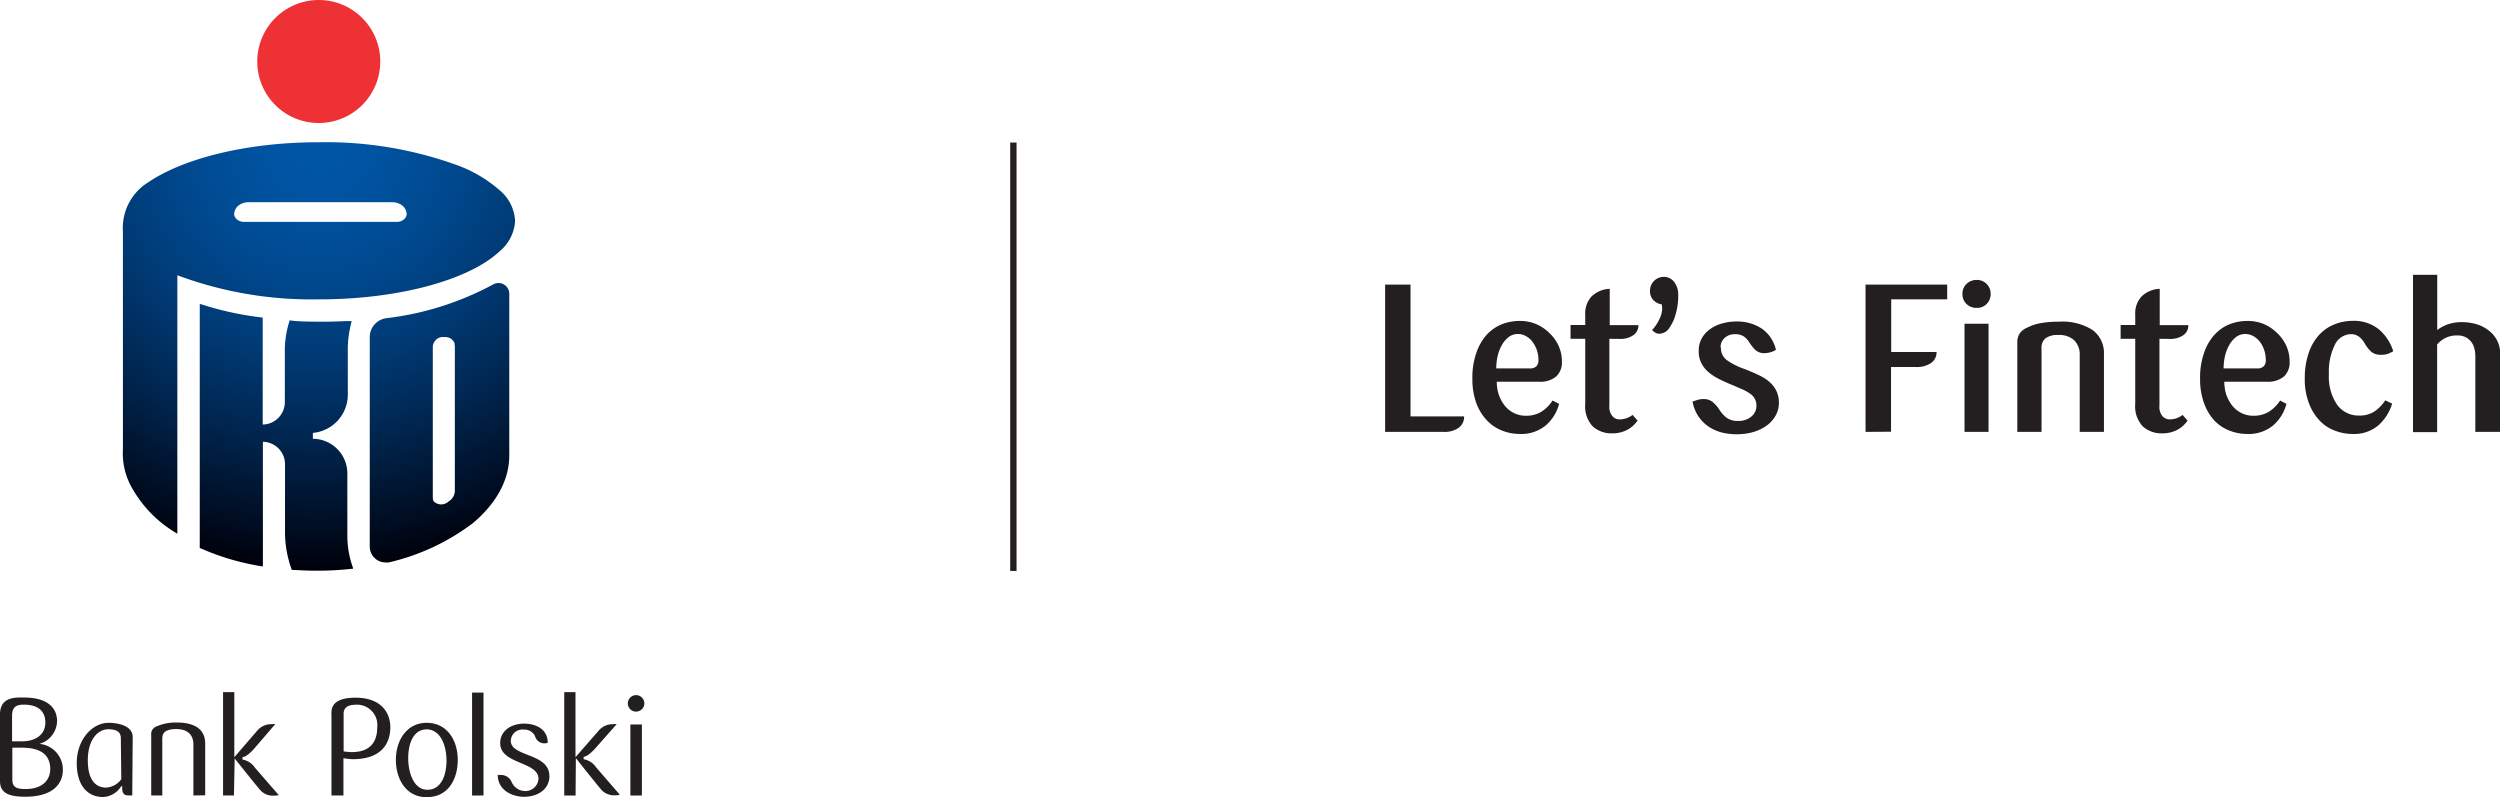 <svg xmlns="http://www.w3.org/2000/svg" xmlns:xlink="http://www.w3.org/1999/xlink" viewBox="0 0 275.59 87.87"><defs><style>.cls-1{fill:#ee3135;}.cls-2{fill:url(#radial-gradient);}.cls-3{fill:url(#radial-gradient-2);}.cls-4{fill:url(#radial-gradient-3);}.cls-5{fill:#231f20;}</style><radialGradient id="radial-gradient" cx="34.78" cy="13.77" r="47.16" gradientTransform="translate(.37 2)" gradientUnits="userSpaceOnUse"><stop offset="0" stop-color="#0056a7"/><stop offset=".13" stop-color="#0053a1"/><stop offset=".3" stop-color="#004a91"/><stop offset=".49" stop-color="#003b76"/><stop offset=".69" stop-color="#002650"/><stop offset=".91" stop-color="#000c20"/><stop offset="1" stop-color="#00000a"/></radialGradient><radialGradient id="radial-gradient-2" cx="34.78" cy="13.77" r="47.16" xlink:href="#radial-gradient"/><radialGradient id="radial-gradient-3" cx="34.78" cy="13.77" r="47.15" xlink:href="#radial-gradient"/></defs><g id="Layer_2" data-name="Layer 2"><g id="Layer_1-2" data-name="Layer 1"><path d="M35.14 13.56a6.78 6.78 0 1 0-6.78-6.78 6.77 6.77 0 0 0 6.78 6.78z" class="cls-1"/><path d="M35.17 33c9 0 16.69-2.23 19.94-5.33a4.67 4.67 0 0 0 1.67-3.32A4.69 4.69 0 0 0 55.11 21a14.87 14.87 0 0 0-4.63-2.76 42.52 42.52 0 0 0-15.35-2.56c-8.06 0-15 1.84-18.78 4.41a5.9 5.9 0 0 0-2.8 5.39v24.06a7.71 7.71 0 0 0 1.16 4.52 13.36 13.36 0 0 0 4.7 4.69l.14.09v-28.5l.18.07A42.33 42.33 0 0 0 35.13 33zM26 24.07a.77.77 0 0 1-.19-.5 1.32 1.32 0 0 1 .81-1.11 1.79 1.79 0 0 1 .77-.17h15.86a1.79 1.79 0 0 1 .77.17 1.32 1.32 0 0 1 .81 1.11.77.77 0 0 1-.19.5 1.18 1.18 0 0 1-.87.39h-16.9a1.18 1.18 0 0 1-.87-.39z" class="cls-2"/><path d="M38.29 59v-6.84a3.82 3.82 0 0 0-3.8-3.79v-.65a4.23 4.23 0 0 0 3.85-4.16v-4.83a11.77 11.77 0 0 1 .4-3.21v-.13h-.14c-.64 0-1.6.07-2.61.07-1.51 0-3.13 0-4-.14h-.08v.08a10.58 10.58 0 0 0-.51 3.44v5.49a2.48 2.48 0 0 1-2.44 2.47V35h-.08a34.44 34.44 0 0 1-6.73-1.47h-.13v26.9h.06a27.4 27.4 0 0 0 6.79 2h.11V48.7a2.48 2.48 0 0 1 2.44 2.48v7.46a12 12 0 0 0 .73 4.13v.06h.06c.52 0 1.42.08 2.45.08a34.54 34.54 0 0 0 4.14-.21h.11v-.11a10.44 10.44 0 0 1-.62-3.59z" class="cls-3"/><path d="M56.14 32.33a1.19 1.19 0 0 0-1.73-1 32.88 32.88 0 0 1-11.85 3.75 2.1 2.1 0 0 0-1.8 2.12v23.1a1.74 1.74 0 0 0 1.73 1.7 1.47 1.47 0 0 0 .36 0 24.47 24.47 0 0 0 9.29-4.34c2.21-1.85 4-4.42 4-7.44zm-6 5.76v16.08a1.4 1.4 0 0 1-.69 1.11 1.19 1.19 0 0 1-1.63 0 .79.79 0 0 1-.11-.43V38.16a1.17 1.17 0 0 1 .93-1 1.81 1.81 0 0 1 .39 0 1.07 1.07 0 0 1 1.08.68.85.85 0 0 1 0 .23z" class="cls-4"/><path d="M2.77 87.83C.89 87.83 0 87.36 0 86.12v-7.37c0-2 1.81-1.86 2.63-1.86 2.69 0 3.66 1.21 3.66 2.6A2.66 2.66 0 0 1 4.34 82a2.85 2.85 0 0 1 2.59 2.85c0 1.5-1.02 2.98-4.16 2.98zm-.11-10.15c-.68 0-1.33.09-1.33 1.24v2.8h1C3.89 81.75 5 81 5 79.65c0-1.17-.72-1.97-2.34-1.97zm-.3 4.74h-1v3.5c0 .81.39 1.06 1.44 1.06 1.9 0 2.74-1 2.74-2.24-.03-1.53-1.02-2.32-3.18-2.32zm12.22 5.26a2.63 2.63 0 0 1-.47 0c-.35 0-.58-.15-.64-.65v-.36h-.11a2.46 2.46 0 0 1-2 1.19c-1.72 0-2.9-1.28-2.9-3.73 0-2.62 1.72-4.45 3.51-4.45.87 0 2.66.23 2.66 1.59zm-1.26-6.29c0-.65-.38-1-1.4-1s-2.24 1-2.24 3.43c0 2.21.91 3 2 3a2.22 2.22 0 0 0 1.69-.92zm8 6.3v-5.64c0-.83-.44-1.68-1.87-1.68s-1.56.58-1.56 1.08v6.24h-1.22V81a.88.88 0 0 1 .58-.92 5.22 5.22 0 0 1 2.3-.43c1.33 0 3.07.38 3.07 2.32v5.7zm4.47 0h-1.2V76.3h1.24v7.17l2.53-2.93a2 2 0 0 1 1.54-.71 2.24 2.24 0 0 1 .44 0L28 82.55c-.43.48-.93.91-1.27.91v.27a2.1 2.1 0 0 1 1.39.92l2.61 3a2.18 2.18 0 0 1-.52.06 1.87 1.87 0 0 1-1.51-.6c-.59-.68-2.83-3.5-2.83-3.5zm13.07-4c-.28 0-.72-.07-1-.1v4.1h-1.32v-8.78c0-.5-.27-2 2.66-2 2.64 0 3.83 1.47 3.83 3.3-.03 2.05-1.29 3.48-4.13 3.48zm.35-6c-1.45 0-1.33.88-1.33 1.24v3.9a7.74 7.74 0 0 0 .89.08c2 0 2.81-1.09 2.81-2.69a2.25 2.25 0 0 0-2.33-2.54zm7.83 10.19c-2.28 0-3.4-2-3.4-4.12s1.18-4.08 3.4-4.08 3.42 1.9 3.42 4.08-1.09 4.11-3.38 4.11zm0-7.47C45.55 80.4 45 82 45 83.58s.6 3.48 2.12 3.48 2.1-1.61 2.1-3.22-.63-3.44-2.22-3.44zm5 7.29V76.35h1.26v11.34zm8.53-2.16c0 1.41-1.19 2.27-2.77 2.3-1.33 0-2.93-.73-2.93-2.41a1.73 1.73 0 0 1 .32 0 1.26 1.26 0 0 1 1.21.77 1.63 1.63 0 0 0 1.45 1 1.44 1.44 0 0 0 1.51-1.34c0-1.94-4.22-1.59-4.22-3.94 0-1.34 1.17-2.15 2.65-2.15 1.28 0 2.59.61 2.59 2.11a1.07 1.07 0 0 1-1.4-.73 1.27 1.27 0 0 0-1.13-.72h-.11a1.27 1.27 0 0 0-1.43 1.24c-.01 1.77 4.25 1.33 4.25 3.86zm2.88 2.16H62.2V76.3h1.24v7.17L66 80.54a2 2 0 0 1 1.54-.71 2.24 2.24 0 0 1 .44 0l-2.37 2.68c-.44.48-.94.91-1.27.91v.27a2.14 2.14 0 0 1 1.39.92l2.6 3a2 2 0 0 1-.51.06 1.89 1.89 0 0 1-1.52-.6c-.59-.68-2.82-3.5-2.82-3.5zm6.68-9.25a.91.91 0 1 1 .9-.91.9.9 0 0 1-.91.9zm-.64 9.25v-7.84h1.27v7.83zm41.87-71.99h.7v47.23h-.7zm41.33 30.19V31.37h2.8V45.9zm0 1.71V45.9h8.71a1.51 1.51 0 0 1-.59 1.25 2.68 2.68 0 0 1-1.64.46zm19.18-3.09a4.69 4.69 0 0 1-1.51 2.41 4.28 4.28 0 0 1-2.82.91 5.36 5.36 0 0 1-1.87-.34 4.58 4.58 0 0 1-1.67-1.07 5.61 5.61 0 0 1-1.22-1.89 7.63 7.63 0 0 1-.47-2.82 8.12 8.12 0 0 1 .43-2.8 5.74 5.74 0 0 1 1.13-2 4.69 4.69 0 0 1 1.67-1.17 5.4 5.4 0 0 1 2-.37 4.53 4.53 0 0 1 1.81.35 4.76 4.76 0 0 1 1.47 1 4.5 4.5 0 0 1 1 1.41 4.19 4.19 0 0 1 .36 1.73 2.1 2.1 0 0 1-.63 1.63 2.69 2.69 0 0 1-1.88.58H165a4.65 4.65 0 0 0 .21 1.4 4.08 4.08 0 0 0 .64 1.2 2.91 2.91 0 0 0 1 .83 2.87 2.87 0 0 0 1.36.32 3.21 3.21 0 0 0 1.7-.44 4.07 4.07 0 0 0 1.24-1.24zm-3.29-3.91a1 1 0 0 0 .78-.23.9.9 0 0 0 .23-.69 3.32 3.32 0 0 0-.17-1.09 3.49 3.49 0 0 0-.48-.92 2.29 2.29 0 0 0-.73-.63 1.82 1.82 0 0 0-.89-.23 1.64 1.64 0 0 0-1 .33 2.83 2.83 0 0 0-.74.86 4.5 4.5 0 0 0-.48 1.21 6.44 6.44 0 0 0-.16 1.39zm8.83-3.26v7.38a1.58 1.58 0 0 0 .35 1.16 1 1 0 0 0 .76.34 2.33 2.33 0 0 0 .73-.11 2.52 2.52 0 0 0 .72-.38l.55.62a3.2 3.2 0 0 1-1.21 1.06 3.52 3.52 0 0 1-1.57.35 3.08 3.08 0 0 1-2.16-.76 3.22 3.22 0 0 1-.83-2.49v-7.17h-1.62v-1.52h1.62v-1.15a2.73 2.73 0 0 1 .7-2 3 3 0 0 1 2-.84v4h3.16a1.29 1.29 0 0 1-.56 1.11 2.46 2.46 0 0 1-1.49.41zm7.59-4.76a7 7 0 0 1-.27 2 4.9 4.9 0 0 1-.72 1.58 1.37 1.37 0 0 1-1.11.62.79.79 0 0 1-.42-.12 1.39 1.39 0 0 1-.36-.29 4.48 4.48 0 0 0 .78-1.15 2.75 2.75 0 0 0 .33-1.18 2.14 2.14 0 0 0-.05-.5 1.56 1.56 0 0 1-.94-.49 1.4 1.4 0 0 1-.35-1 1.52 1.52 0 0 1 1.52-1.54 1.43 1.43 0 0 1 1.13.54 2.33 2.33 0 0 1 .46 1.53zm4.71 5.72a1.64 1.64 0 0 0 .64 1.38 7.62 7.62 0 0 0 2 1c.58.23 1.11.46 1.57.68a4.82 4.82 0 0 1 1.17.76 3.17 3.17 0 0 1 .75 1 3.06 3.06 0 0 1 .26 1.29 2.88 2.88 0 0 1-.33 1.33 3.48 3.48 0 0 1-.93 1.1 4.78 4.78 0 0 1-1.48.75 6.48 6.48 0 0 1-1.93.27 6.81 6.81 0 0 1-1.57-.18 4.79 4.79 0 0 1-1.43-.61 4.28 4.28 0 0 1-1.15-1.1 4.38 4.38 0 0 1-.7-1.7 4.43 4.43 0 0 1 .61-.21 2 2 0 0 1 .61-.08 1.53 1.53 0 0 1 1 .33 3.77 3.77 0 0 1 .75.86 3.34 3.34 0 0 0 .72.82 2 2 0 0 0 1.35.4 2.16 2.16 0 0 0 1.43-.47 1.49 1.49 0 0 0 .57-1.2 1.52 1.52 0 0 0-.19-.79 1.75 1.75 0 0 0-.53-.56 5 5 0 0 0-.8-.45l-1-.43c-.62-.25-1.16-.49-1.64-.74a5.47 5.47 0 0 1-1.2-.81 3.17 3.17 0 0 1-.75-1 2.88 2.88 0 0 1-.25-1.25 2.8 2.8 0 0 1 .34-1.41 3.07 3.07 0 0 1 .91-1 3.94 3.94 0 0 1 1.32-.63 5.6 5.6 0 0 1 1.59-.22 4.92 4.92 0 0 1 2.77.77 3.85 3.85 0 0 1 1.58 2.36 2.53 2.53 0 0 1-1.22.36 1.44 1.44 0 0 1-1.1-.4 5.57 5.57 0 0 1-.65-.84 1.91 1.91 0 0 0-.65-.65 1.82 1.82 0 0 0-.92-.2 1.62 1.62 0 0 0-1.09.39 1.35 1.35 0 0 0-.47 1.08zm15.94 9.3V31.37h9V33h-6.17v5.8h5a1.43 1.43 0 0 1-.61 1.22 2.81 2.81 0 0 1-1.65.44h-2.76v7.13zm13.79-15.21a1.52 1.52 0 0 1-.44 1.11 1.49 1.49 0 0 1-1.1.43 1.54 1.54 0 0 1-1.12-.43 1.49 1.49 0 0 1-.45-1.11 1.47 1.47 0 0 1 .45-1.1 1.55 1.55 0 0 1 1.12-.44 1.5 1.5 0 0 1 1.54 1.54zm-2.88 15.21V35.69h2.65v11.92zm12.7 0v-8.43a2.21 2.21 0 0 0-.6-1.66 2.4 2.4 0 0 0-1.75-.59 2.21 2.21 0 0 0-1.43.37 1.36 1.36 0 0 0-.43 1.1v9.21h-2.67v-9.85a1.77 1.77 0 0 1 .26-1 1.91 1.91 0 0 1 .85-.65 5.27 5.27 0 0 1 1.41-.48 11.46 11.46 0 0 1 2.11-.17 6.19 6.19 0 0 1 3.67.92 3.15 3.15 0 0 1 1.25 2.69v8.54zm8.79-10.26v7.38a1.58 1.58 0 0 0 .34 1.16 1.06 1.06 0 0 0 .76.34 2.4 2.4 0 0 0 .74-.11 2.62 2.62 0 0 0 .71-.38l.55.62a3.17 3.17 0 0 1-1.2 1.06 3.56 3.56 0 0 1-1.58.35 3.07 3.07 0 0 1-2.15-.76 3.23 3.23 0 0 1-.84-2.49v-7.17h-1.61v-1.52h1.61v-1.15a2.73 2.73 0 0 1 .7-2 3 3 0 0 1 2-.84v4h3.15a1.28 1.28 0 0 1-.55 1.11 2.49 2.49 0 0 1-1.5.41zm14 7.17a4.69 4.69 0 0 1-1.51 2.41 4.25 4.25 0 0 1-2.81.91 5.38 5.38 0 0 1-1.88-.34 4.58 4.58 0 0 1-1.68-1.07 5.61 5.61 0 0 1-1.17-1.89 7.63 7.63 0 0 1-.47-2.82 8.12 8.12 0 0 1 .43-2.8 5.6 5.6 0 0 1 1.14-2 4.57 4.57 0 0 1 1.66-1.17 5.4 5.4 0 0 1 2-.37 4.53 4.53 0 0 1 1.81.35 4.76 4.76 0 0 1 1.47 1 4.5 4.5 0 0 1 1 1.41 4.19 4.19 0 0 1 .36 1.73 2.12 2.12 0 0 1-.62 1.63 2.74 2.74 0 0 1-1.89.58h-4.69a4.65 4.65 0 0 0 .21 1.4 4.08 4.08 0 0 0 .64 1.2 2.91 2.91 0 0 0 1 .83 2.87 2.87 0 0 0 1.36.32 3.21 3.21 0 0 0 1.7-.44 4.07 4.07 0 0 0 1.24-1.24zm-3.29-3.91a1 1 0 0 0 .78-.23.9.9 0 0 0 .23-.69 3.32 3.32 0 0 0-.17-1.09 3.22 3.22 0 0 0-.48-.92 2.29 2.29 0 0 0-.73-.63 1.82 1.82 0 0 0-.89-.23 1.64 1.64 0 0 0-1 .33 2.83 2.83 0 0 0-.74.86 4.5 4.5 0 0 0-.48 1.21 6.44 6.44 0 0 0-.16 1.39zm10.6 7.23a5.44 5.44 0 0 1-1.9-.34 4.47 4.47 0 0 1-1.7-1.08 5.69 5.69 0 0 1-1.21-1.91 7.33 7.33 0 0 1-.48-2.81 8.33 8.33 0 0 1 .43-2.78 5.48 5.48 0 0 1 1.15-2 4.61 4.61 0 0 1 1.68-1.16 5.29 5.29 0 0 1 2-.39 4.35 4.35 0 0 1 2.9.93 5.15 5.15 0 0 1 1.59 2.42 3.68 3.68 0 0 1-.61.29 2.18 2.18 0 0 1-.73.1 1.59 1.59 0 0 1-1.08-.33 4.18 4.18 0 0 1-.69-.86 2.5 2.5 0 0 0-.62-.77 1.43 1.43 0 0 0-1-.31 2 2 0 0 0-1.7 1.16 6.58 6.58 0 0 0-.66 3.24 5.49 5.49 0 0 0 .9 3.37 2.91 2.91 0 0 0 2.43 1.2 3 3 0 0 0 1.67-.44 4.35 4.35 0 0 0 1.21-1.24l.76.36a5.2 5.2 0 0 1-1.52 2.4 4.13 4.13 0 0 1-2.79.95zm13.51-.23v-8.42a3 3 0 0 0-.11-.78 1.91 1.91 0 0 0-.34-.72 2 2 0 0 0-.62-.52 2 2 0 0 0-.93-.19 2.75 2.75 0 0 0-2.21 1v9.66H266V30.29h2.67v6.09a4.28 4.28 0 0 1 1.18-.63 4.69 4.69 0 0 1 1.56-.24 6 6 0 0 1 1.5.2 4.17 4.17 0 0 1 1.34.65 3.28 3.28 0 0 1 1 1.13 3.35 3.35 0 0 1 .37 1.63v8.49z" class="cls-5"/></g></g></svg>